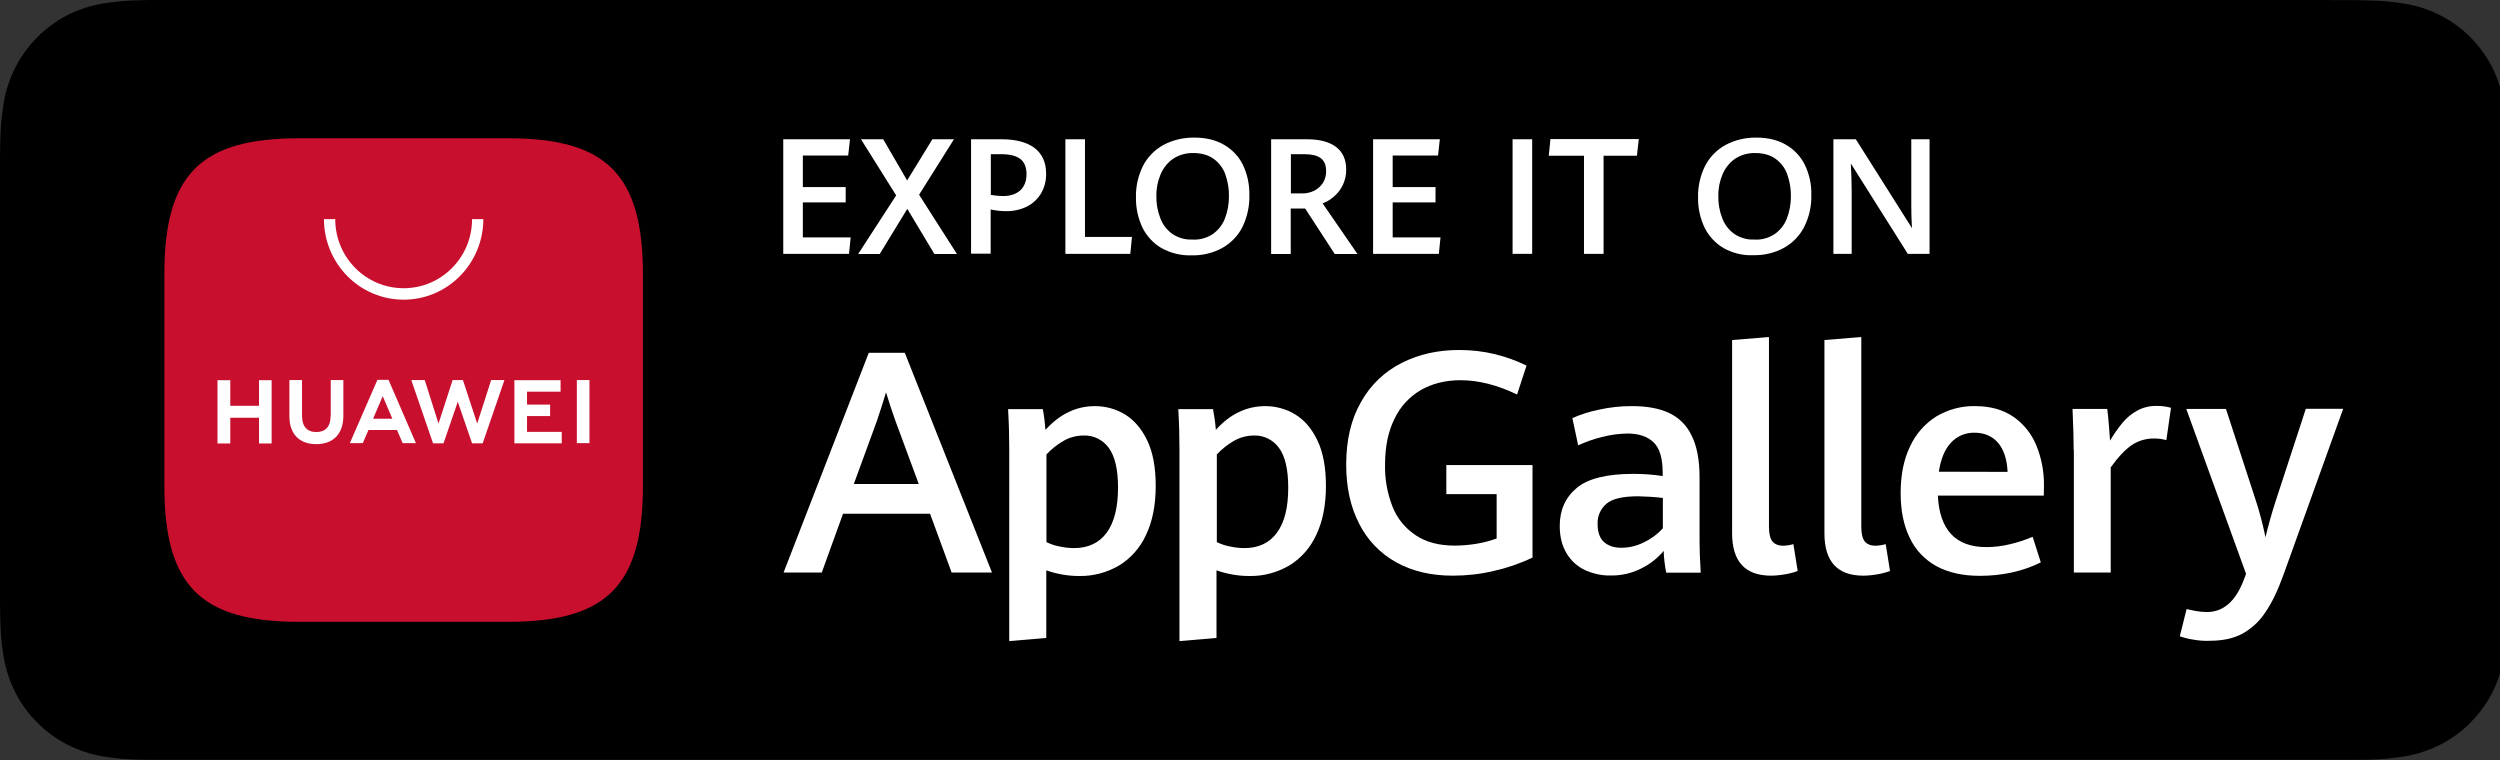 <?xml version="1.0" encoding="utf-8"?>
<!-- Generator: Adobe Illustrator 26.4.1, SVG Export Plug-In . SVG Version: 6.00 Build 0)  -->
<svg version="1.1" id="Layer_1" xmlns="http://www.w3.org/2000/svg" xmlns:xlink="http://www.w3.org/1999/xlink" x="0px" y="0px"
	 viewBox="0 0 1505.5 457.8" style="enable-background:new 0 0 1505.5 457.8;" xml:space="preserve">
<rect x="0" y="0" width="1505.5" height="457.8" fill="#333333" stroke="none"/>
<style type="text/css">
	.st0{fill:#FFFFFF;}
	.st1{fill-rule:evenodd;clip-rule:evenodd;fill:#C8102E;}
</style>
<g id="蒙版组_1">
	<g id="图层_1" transform="translate(-0.125 5.365)">
		<path id="路径_1" d="M1403.6-5.4H94.5c-3.4,0-6.8,0.1-10.3,0.2c-7.5,0.1-15,0.8-22.4,2c-7.4,1.3-14.5,3.6-21.2,7
			c-6.7,3.5-12.8,8-18.1,13.3c-5.3,5.4-9.8,11.5-13.2,18.3c-3.4,6.8-5.8,14-7,21.5c-1.2,7.5-1.9,15-2,22.6C0.2,83.1,0.2,86.6,0.1,90
			v267c0.1,3.5,0.1,6.9,0.2,10.4c0.1,7.6,0.7,15.1,2,22.6c1.2,7.5,3.6,14.7,7,21.5c3.4,6.8,7.8,12.9,13.2,18.2
			c5.3,5.4,11.4,9.9,18.1,13.3c6.7,3.4,13.8,5.8,21.2,7.1c7.4,1.2,14.9,1.9,22.4,2c3.5,0.1,6.8,0.1,10.3,0.1h1321.3
			c3.4,0,6.9-0.1,10.3-0.1c7.5-0.1,15-0.8,22.4-2c7.4-1.3,14.6-3.7,21.3-7.1c6.7-3.4,12.8-7.9,18.1-13.3c5.3-5.3,9.8-11.5,13.2-18.2
			c3.4-6.8,5.7-14,6.9-21.5c1.2-7.5,1.9-15,2.1-22.6c0-3.5,0-6.9,0-10.4c0.1-4.1,0.1-8.2,0.1-12.4V102.4c0-4.1,0-8.2-0.1-12.3V79.6
			c-0.1-7.6-0.8-15.1-2.1-22.6c-1.2-7.5-3.6-14.7-6.9-21.5c-6.9-13.6-17.8-24.7-31.3-31.6c-6.7-3.4-13.9-5.8-21.3-7
			c-7.4-1.3-14.9-1.9-22.4-2c-3.3-0.1-6.9-0.2-10.3-0.2H1403.6"/>
		<path id="路径_3" class="st0" d="M560.2,304h-52.4l-12.8,35.4h-23l51.3-132.3H545l52.5,132.3h-24.3L560.2,304z M514.3,286.1
			h39.1l-14-37.9c-1.9-5.2-3.8-11-5.7-17.3c-1.7,5.6-3.5,11.3-5.5,17.2L514.3,286.1z"/>
		<path id="路径_4" class="st0" d="M607.9,265.1c0-7.3-0.2-15.3-0.7-24.1h20.9c0.8,4.1,1.3,8.3,1.6,12.5
			c8.7-9.6,18.6-14.3,29.8-14.3c6.4,0,12.6,1.7,18.1,5c5.5,3.4,10,8.6,13.4,15.7c3.4,7.1,5.1,16.2,5.1,27.3
			c0,11.5-1.9,21.3-5.8,29.5c-3.5,7.7-9.1,14.1-16.3,18.5c-7.4,4.3-15.7,6.5-24.2,6.3c-6.7,0-13.3-1.2-19.6-3.4v40.7l-22.3,1.9
			L607.9,265.1z M666.6,315.4c4.5-6.2,6.8-15.2,6.8-27.1c0-11-1.9-19-5.6-24c-3.5-4.8-9.1-7.6-15-7.4c-4.2,0-8.3,1-12,3.1
			c-3.9,2.2-7.4,5-10.5,8.3v52.8c2.5,1.2,5.1,2.1,7.8,2.6c2.9,0.6,5.8,1,8.8,1C655.4,324.7,662,321.6,666.6,315.4"/>
		<path id="路径_5" class="st0" d="M710.4,265.1c0-7.3-0.2-15.3-0.7-24.1h20.9c0.8,4.1,1.4,8.3,1.7,12.5
			c8.6-9.6,18.6-14.3,29.8-14.3c6.3,0,12.6,1.7,18,5c5.6,3.4,10,8.6,13.4,15.7c3.4,7.1,5.1,16.2,5.1,27.3c0,11.5-1.9,21.3-5.8,29.5
			c-3.5,7.7-9.1,14.1-16.3,18.5c-7.4,4.3-15.7,6.5-24.2,6.3c-6.7,0-13.3-1.2-19.6-3.4v40.7l-22.3,1.9V265.1z M769.1,315.4
			c4.6-6.2,6.8-15.2,6.8-27.1c0-11-1.9-19-5.6-24c-3.5-4.8-9.1-7.6-15-7.4c-4.2,0-8.3,1.1-11.9,3.1c-3.9,2.2-7.4,5-10.5,8.3v52.8
			c2.5,1.2,5.1,2.1,7.8,2.6c2.9,0.6,5.8,1,8.8,1C758,324.7,764.6,321.6,769.1,315.4"/>
		<path id="路径_6" class="st0" d="M840.8,333.2c-9.5-5.3-17.3-13.4-22.2-23.2c-5.2-10.1-7.8-21.9-7.8-35.6c0-14.8,3-27.5,9-37.8
			c5.6-10.1,14.1-18.2,24.4-23.4c10.3-5.2,21.8-7.8,34.6-7.8c7.3,0,14.5,0.8,21.5,2.5c6.6,1.6,13,3.9,19.1,6.9l-5.7,17.4
			c-11.9-5.7-23.2-8.6-34-8.6c-9.1,0-17.1,2-23.9,5.9c-6.9,4-12.5,10.1-15.9,17.3c-3.8,7.6-5.7,16.8-5.7,27.6
			c-0.2,8.6,1.3,17.1,4.4,25.1c2.7,7.1,7.6,13.1,13.8,17.3c6.3,4.3,14.2,6.4,23.8,6.4c4.4,0,8.7-0.4,13-1.1
			c4.2-0.7,8.2-1.7,12.2-3.2v-26.7h-30.3v-17.5H923v55.7c-7.5,3.6-15.4,6.3-23.5,8.1c-8,1.9-16.3,2.8-24.5,2.8
			C861.8,341.3,850.5,338.6,840.8,333.2"/>
		<path id="路径_7" class="st0" d="M1003.5,339.5c-0.8-4.3-1.4-8.7-1.5-13.1c-3.7,4.4-8.3,8-13.4,10.5c-5.8,3-12.2,4.4-18.7,4.3
			c-5.3,0.1-10.5-1.1-15.4-3.3c-4.6-2.2-8.4-5.7-11-10.1c-2.7-4.5-4.1-9.9-4.1-16.4c0-9.6,3.4-17.2,10.2-22.9
			c6.8-5.7,18.2-8.5,34.1-8.5c5.9,0,11.8,0.4,17.7,1.3v-1.9c0-8.7-1.8-14.9-5.5-18.4s-8.9-5.3-15.8-5.3c-5.2,0.1-10.3,0.8-15.3,2.1
			c-4.9,1.2-9.7,2.9-14.3,5l-3.5-16.4c5.1-2.2,10.3-3.9,15.7-5c6.8-1.5,13.7-2.3,20.6-2.2c8.4,0,15.6,1.3,21.5,3.9
			c6,2.7,10.9,7.4,13.8,13.4c3.3,6.3,5,14.8,5,25.4V321c0,4.1,0.2,10.3,0.7,18.5L1003.5,339.5z M990.1,321.2c4.3-2,8.2-4.9,11.4-8.4
			v-18.3c-5-0.6-9.9-0.9-14.9-1c-9.2,0-15.6,1.5-19.1,4.5c-3.5,3-5.5,7.5-5.3,12.2c0,4.9,1.3,8.5,3.8,10.8c2.6,2.3,6,3.5,10.4,3.5
			C981.2,324.5,985.8,323.4,990.1,321.2"/>
		<path id="路径_8" class="st0" d="M1043.2,315.8V199.4l22.2-1.8v114.2c0,4.2,0.7,7.2,2.1,8.9s3.7,2.6,6.7,2.6c2-0.1,4-0.4,5.9-1
			l2.6,16.2c-2.5,0.9-5.1,1.6-7.7,2c-2.8,0.5-5.7,0.8-8.6,0.8C1051,341.2,1043.2,332.7,1043.2,315.8"/>
		<path id="路径_9" class="st0" d="M1098.8,315.8V199.4l22.2-1.8v114.2c0,4.2,0.7,7.2,2.1,8.9c1.4,1.7,3.7,2.6,6.7,2.6
			c2-0.1,4-0.4,5.9-1l2.6,16.2c-2.5,0.9-5.1,1.6-7.7,2c-2.8,0.5-5.7,0.8-8.6,0.8C1106.5,341.2,1098.8,332.7,1098.8,315.8"/>
		<path id="路径_10" class="st0" d="M1230.9,293.1h-63.8c1,20.6,10.7,31,29.2,31c4.7,0,9.5-0.6,14.1-1.7c4.7-1.1,9.3-2.6,13.8-4.5
			l4.9,15.4c-10.9,5.4-23.2,8.1-36.8,8.1c-10.4,0-19.1-2-26.2-5.9c-7-3.9-12.6-9.8-16-17.1c-3.6-7.4-5.4-16.4-5.4-26.9
			c0-10.9,1.9-20.3,5.7-28.1c3.4-7.4,8.9-13.7,15.8-18c7.1-4.2,15.2-6.4,23.4-6.2c9.2,0,16.9,2.2,23.1,6.5
			c6.2,4.3,11,10.4,13.8,17.4c3.1,7.6,4.6,15.8,4.5,24L1230.9,293.1z M1209.1,278.8c-0.4-7.9-2.4-13.7-5.9-17.7
			c-3.5-3.9-8.2-5.9-14-5.9c-5.3-0.1-10.5,2-14.1,5.9c-3.8,4-6.2,9.8-7.4,17.6L1209.1,278.8z"/>
		<path id="路径_11" class="st0" d="M1248.9,265.7c0-5.4-0.2-13.7-0.7-24.8h20.9c0.4,2.7,0.7,6,1,9.8s0.5,6.9,0.7,9.3
			c2.2-3.8,4.8-7.5,7.6-10.9c2.5-2.9,5.4-5.4,8.8-7.2c3.5-1.9,7.4-2.9,11.4-2.8c3-0.1,6,0.3,8.9,1.1l-2.8,19.5c-2.4-0.7-4.8-1-7.2-1
			c-4.9-0.1-9.7,1.3-13.7,4c-3.9,2.7-8.1,7.1-12.6,13.4v63.3h-22.2V265.7z"/>
		<path id="路径_12" class="st0" d="M1320.8,379.8c-2.7-0.4-5.4-1.1-8-2l4.1-16.4c1.5,0.4,3.4,0.8,5.7,1.2
			c2.1,0.4,4.3,0.6,6.5,0.6c9.9,0,17.3-6.4,22.2-19.3l1.4-3.7l-36-99.3h23.9l18.1,55.5c2.3,7.1,4.2,14.4,5.7,21.8
			c1.7-7.1,3.7-14.3,6-21.4l18.3-56h22.5l-35.9,99.8c-3.4,9.4-7,17.1-11,22.8c-3.5,5.4-8.3,9.8-13.9,12.9
			c-5.3,2.8-11.7,4.2-19.3,4.2C1327.7,380.7,1324.2,380.4,1320.8,379.8"/>
		<path id="路径_13" class="st0" d="M471.8,78.5H512l-1.1,9.8h-27.3v19h25.8v9.2h-25.8v21.1h28.8l-1,9.9h-39.6V78.5z"/>
		<path id="路径_14" class="st0" d="M539.8,112.3l-21.2-33.8h13.4l14.4,24.8l15.2-24.8h13l-21,33.4l22.8,35.7h-13.6l-16.3-27.2
			l-16.6,27.2h-13L539.8,112.3z"/>
		<path id="路径_15" class="st0" d="M584.9,78.5h18.4c8.6,0,15.3,1.8,19.9,5.3c4.6,3.6,6.9,8.7,6.9,15.4c0.1,4.2-1,8.4-3.1,12
			c-2.1,3.4-5,6.1-8.6,7.9c-4,1.9-8.3,2.8-12.7,2.7c-3,0-6-0.4-9-1v26.6h-11.8V78.5z M614.5,109.3c2.5-2.3,3.8-5.6,3.8-9.8
			c0-4.2-1.3-7.3-3.8-9.2c-2.6-1.9-6.3-2.8-11.3-2.8h-6.4V112c2.2,0.4,4.5,0.6,6.8,0.7C608.3,112.8,611.9,111.6,614.5,109.3"/>
		<path id="路径_16" class="st0" d="M641.7,78.5h11.8v58.8h28.3l-1,10.2h-39.1V78.5z"/>
		<path id="路径_17" class="st0" d="M699.7,144.1c-4.9-2.8-8.9-7.1-11.5-12.2c-2.7-5.7-4.1-11.9-4-18.2
			c-0.2-6.6,1.3-13.2,4.2-19.1c2.7-5.3,7-9.7,12.2-12.6c5.8-3.1,12.2-4.6,18.8-4.5c6.9,0,12.8,1.4,17.8,4.3c4.9,2.8,8.9,7,11.4,12.1
			c2.7,5.6,4,11.9,3.9,18.1c0.2,6.7-1.3,13.4-4.2,19.4c-2.7,5.3-7,9.7-12.2,12.6c-5.7,3.1-12.1,4.6-18.6,4.4
			C711.3,148.6,705.2,147.1,699.7,144.1 M730.3,135.7c3.3-2.3,5.9-5.5,7.4-9.3c1.7-4.3,2.5-8.9,2.5-13.5c0.1-4.5-0.7-9-2.2-13.3
			c-1.3-3.7-3.8-7-7-9.3c-3.2-2.3-7.3-3.5-12.3-3.5c-4.3-0.1-8.6,1.1-12.2,3.5c-3.3,2.3-5.9,5.6-7.5,9.4c-1.7,4.1-2.6,8.5-2.5,13
			c-0.1,4.6,0.7,9.1,2.4,13.4c1.4,3.8,3.9,7,7.2,9.4c3.6,2.4,7.8,3.6,12,3.4C722.5,139.2,726.7,138,730.3,135.7"/>
		<path id="路径_18" class="st0" d="M765.7,78.5h21.4c7.8,0,13.7,1.6,17.7,4.7c4,3.1,6,7.6,6,13.5c0.1,3.3-0.7,6.7-2.2,9.7
			c-1.3,2.6-3.1,4.9-5.4,6.8c-2,1.7-4.2,3-6.6,3.9l21,30.5h-13.7l-17.8-27.4h-8.7v27.4h-11.8V78.5z M784.1,111.1
			c2.6,0.1,5.2-0.5,7.6-1.7c2.1-1.1,3.9-2.7,5.2-4.8c1.3-2.2,1.9-4.6,1.8-7.1c0-3.5-1.1-6-3.2-7.6c-2.2-1.6-5.3-2.4-9.5-2.4h-8.5
			v23.6L784.1,111.1z"/>
		<path id="路径_19" class="st0" d="M827,78.5h40.2l-1.1,9.8h-27.3v19h25.8v9.2h-25.8v21.1h28.8l-1,9.9H827V78.5z"/>
		<rect id="矩形_1" x="911" y="78.5" class="st0" width="11.8" height="69"/>
		<path id="路径_20" class="st0" d="M954,88.4h-21.2l1-10H987l-1.1,10h-20.1v59.1H954V88.4z"/>
		<path id="路径_21" class="st0" d="M1038.2,144.1c-4.9-2.8-8.9-7.1-11.5-12.2c-2.7-5.7-4.1-11.9-4-18.2
			c-0.2-6.6,1.3-13.2,4.2-19.1c2.7-5.3,7-9.7,12.2-12.6c5.8-3.1,12.2-4.6,18.7-4.5c6.9,0,12.8,1.4,17.8,4.3c4.9,2.8,8.9,7,11.4,12.1
			c2.7,5.6,4.1,11.9,3.9,18.1c0.2,6.7-1.3,13.3-4.3,19.3c-2.7,5.3-7,9.7-12.2,12.6c-5.7,3.1-12.1,4.6-18.6,4.4
			C1049.8,148.6,1043.6,147.1,1038.2,144.1 M1068.7,135.7c3.3-2.3,5.9-5.5,7.4-9.3c1.7-4.3,2.5-8.9,2.5-13.5c0.1-4.5-0.7-9-2.2-13.3
			c-1.3-3.7-3.8-7-7-9.3c-3.2-2.3-7.3-3.5-12.3-3.5c-4.3-0.1-8.6,1.1-12.2,3.5c-3.3,2.3-5.9,5.6-7.5,9.4c-1.7,4.1-2.6,8.5-2.5,13
			c-0.1,4.6,0.7,9.1,2.4,13.4c1.4,3.8,3.9,7,7.2,9.4c3.6,2.4,7.8,3.6,12,3.4C1060.9,139.2,1065.1,138,1068.7,135.7"/>
		<path id="路径_22" class="st0" d="M1104.2,78.5h13.5l33.8,53.5c-0.3-5.1-0.4-9.8-0.4-14.1V78.5h11v69h-13.1l-34.3-54.4
			c0.3,6.2,0.5,11.6,0.5,16.4v38h-11L1104.2,78.5z"/>
		<path id="路径_23" class="st1" d="M306.2,77.9h-126c-59.4,0-81.1,21.9-81.1,81.9v127.4c0,60,21.7,81.9,81.1,81.9h126
			c59.4,0,81.1-22,81.1-81.9V159.9C387.3,99.9,365.5,77.9,306.2,77.9"/>
		<path id="路径_24" class="st0" d="M156.1,223.6h7.6v38.1h-7.6v-15.5h-17.3v15.5h-7.7v-38.1h7.7v15.4h17.3V223.6z M199.2,245.3
			c0,6.2-3,9.5-8.6,9.5s-8.6-3.4-8.6-9.8v-21.5h-7.6v21.7c0,10.7,5.9,16.9,16.2,16.9s16.3-6.3,16.3-17.1v-21.5h-7.6V245.3z
			 M287.5,249.7l-8.6-26.2h-6.2l-8.5,26.2l-8.3-26.2h-8.1l13.1,38.1h6.3l8.6-25l8.6,25h6.4l13.1-38.1h-8L287.5,249.7z M317.5,245.2
			h13.9v-6.9h-13.9v-7.8h20.2v-6.9h-27.8v38h28.5v-6.9h-20.9L317.5,245.2z M347.5,261.5h7.6v-38h-7.6V261.5z M222,253.6l-3.4,7.9
			h-7.8l16.6-38.1h6.7l16.5,38.1h-8l-3.4-7.9H222z M224.8,246.8h11.6l-5.8-13.6L224.8,246.8z"/>
		<path id="路径_25" class="st0" d="M243.2,175.1c-26.5,0-47.9-21.7-48-48.5h6.8c0,23,18.4,41.6,41.2,41.6
			c22.8,0,41.2-18.6,41.2-41.6h6.8C291.1,153.4,269.7,175.1,243.2,175.1"/>
	</g>
</g>
</svg>
